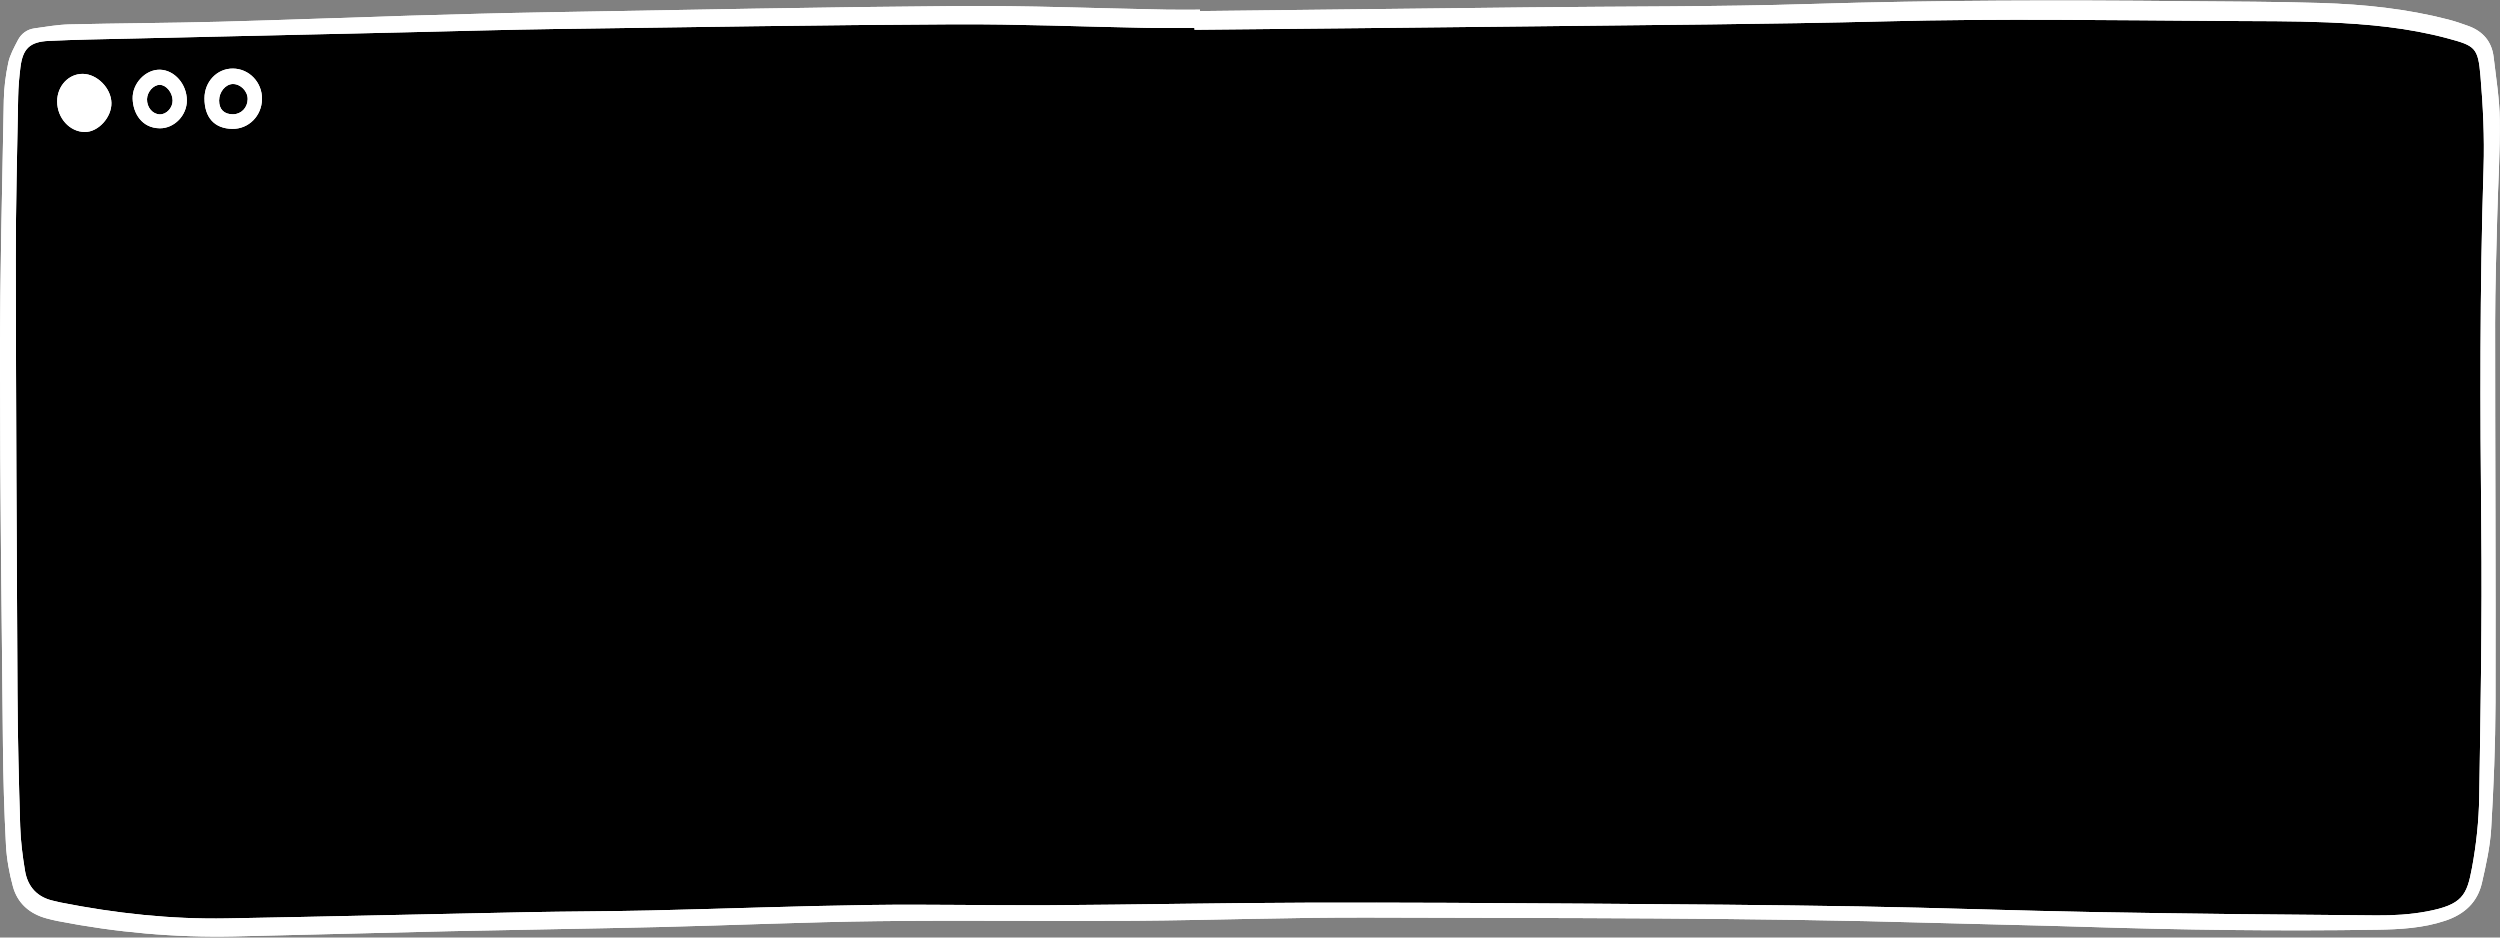 <?xml version="1.0" encoding="UTF-8" standalone="no"?><svg xmlns="http://www.w3.org/2000/svg" xmlns:xlink="http://www.w3.org/1999/xlink" fill="#000000" height="181.8" preserveAspectRatio="xMidYMid meet" version="1" viewBox="-0.0 -0.1 484.8 181.8" width="484.8" zoomAndPan="magnify"><rect x="-0.0" y="-0.1" width="484.8" height="181.8" fill="#808080" stroke="none"/><g id="change1_1"><path d="M231.638,5.673c21.83-0.22,43.66-0.41,65.49-0.667 c22.895-0.27,45.794-0.393,68.681-0.971c21.759-0.55,43.507-0.215,65.261-0.07 c6.768,0.045,13.542-0.005,20.302,0.272c7.828,0.321,15.632,1.047,23.243,3.096 c5.366,1.444,5.927,1.775,6.401,7.331c0.503,5.9,0.786,11.857,0.598,17.771 c-0.744,23.352-0.676,46.7-0.442,70.059c0.173,17.342-0.125,34.691-0.404,52.034 c-0.073,4.542-0.564,9.126-1.389,13.593c-0.998,5.405-1.866,7.228-8.783,8.53 c-3.191,0.6-6.505,0.79-9.761,0.765c-18.026-0.135-36.052-0.315-54.076-0.632 c-15.439-0.272-30.873-0.851-46.312-1.109c-17.341-0.29-34.684-0.419-52.027-0.535 c-18.408-0.123-36.817-0.244-55.225-0.19c-16.582,0.048-33.163,0.394-49.745,0.494 c-11.561,0.07-23.126-0.214-34.686-0.049c-14.222,0.202-28.438,0.742-42.659,1.065 c-7.985,0.182-15.974,0.178-23.959,0.335c-19.393,0.382-38.784,0.855-58.177,1.202 c-10.836,0.194-21.562-0.976-32.189-3.079c-0.447-0.088-0.886-0.216-1.332-0.31 c-3.205-0.679-5.08-2.726-5.601-5.867c-0.472-2.844-0.841-5.729-0.931-8.606 c-0.267-8.592-0.476-17.188-0.525-25.783c-0.161-28.073-0.293-56.146-0.325-84.219 C3.055,39.636,3.333,29.138,3.523,18.642c0.034-1.898,0.205-3.8,0.439-5.685 c0.447-3.596,1.802-4.949,5.466-5.125c5.163-0.249,10.335-0.327,15.504-0.446 c18.325-0.424,36.651-0.835,54.976-1.25c9.278-0.21,18.554-0.485,27.833-0.613 c25.708-0.354,51.415-0.774,77.124-0.908c12.546-0.065,25.095,0.459,37.643,0.69 c3.041,0.056,6.084,0.008,9.127,0.008C231.637,5.432,231.637,5.553,231.638,5.673z M11.085,19.57 c0.005,3.229,2.44,5.913,5.375,5.925c2.601,0.011,5.206-2.85,5.146-5.652 c-0.061-2.842-2.764-5.584-5.538-5.617C13.309,14.194,11.081,16.583,11.085,19.57z M45.151,13.197 c-3.054-0.016-5.494,2.54-5.499,5.761c-0.005,3.735,1.946,5.882,5.393,5.931 c3.172,0.046,5.723-2.516,5.762-5.789C50.847,15.863,48.308,13.214,45.151,13.197z M30.975,24.778 c2.822,0.032,5.286-2.512,5.261-5.432c-0.026-3.126-2.371-5.816-5.162-5.924 c-2.786-0.108-5.451,2.63-5.35,5.647C25.819,21.877,27.504,24.736,30.975,24.778z M48.028,19.128 c0.016-1.552-1.383-2.968-2.899-2.935c-1.395,0.031-2.634,1.528-2.642,3.192 c-0.008,1.719,0.965,2.689,2.693,2.682C46.774,22.06,48.011,20.785,48.028,19.128z M30.989,22.081 c1.301,0.027,2.507-1.281,2.485-2.697c-0.023-1.546-1.239-3.026-2.492-3.033 c-1.221-0.007-2.438,1.354-2.476,2.768C28.465,20.715,29.585,22.052,30.989,22.081z M232.703,2.043 c21.373-0.24,42.746-0.485,64.119-0.719c18.103-0.199,36.215-0.09,54.307-0.649 c24.263-0.751,48.521-0.78,72.786-0.544c8.746,0.085,17.496,0.077,26.237,0.352 c8.293,0.261,16.541,1.118,24.61,3.203c1.321,0.341,2.62,0.786,3.903,1.254 c2.821,1.028,4.549,3.02,4.901,6.026c0.476,4.075,1.149,8.158,1.197,12.243 c0.073,6.229-0.344,12.464-0.501,18.697c-0.173,6.844-0.403,13.69-0.406,20.535 c-0.01,24.572,0.135,49.144,0.07,73.716c-0.021,8.135-0.354,16.278-0.834,24.4 c-0.209,3.537-1.001,7.065-1.791,10.537c-0.863,3.792-3.397,6.101-7.096,7.342 c-4.336,1.455-8.817,1.687-13.291,1.756c-18.941,0.294-37.879,0.038-56.813-0.568 c-9.503-0.304-19.01-0.47-28.514-0.748c-36.655-1.07-73.322-0.909-109.985-1.043 c-15.21-0.056-30.422,0.514-45.635,0.621c-16.582,0.117-33.166-0.126-49.746,0.076 c-14.069,0.171-28.131,0.8-42.199,1.137c-13.688,0.328-27.378,0.514-41.067,0.816 c-13.84,0.305-27.678,0.709-41.518,1.008c-11.521,0.249-22.941-0.773-34.252-2.986 c-0.745-0.146-1.486-0.326-2.219-0.528c-3.256-0.897-5.575-2.931-6.46-6.166 c-0.716-2.619-1.207-5.356-1.35-8.064c-0.342-6.454-0.522-12.922-0.586-19.386 c-0.245-24.8-0.561-49.6-0.57-74.4c-0.006-16.887,0.425-33.774,0.738-50.66 c0.045-2.418,0.367-4.862,0.867-7.229c0.321-1.52,1.131-2.958,1.856-4.363 c0.657-1.275,1.779-2.106,3.224-2.307c2.255-0.313,4.517-0.715,6.784-0.768 c9.656-0.226,19.317-0.258,28.972-0.509c12.317-0.321,24.63-0.814,36.946-1.181 c9.047-0.269,18.096-0.513,27.147-0.667c26.389-0.449,52.778-1,79.17-1.203 c13.534-0.104,27.072,0.455,40.609,0.701c2.129,0.039,4.259,0.005,6.389,0.005 C232.702,1.867,232.703,1.955,232.703,2.043z M231.638,5.673c-0.001-0.12-0.001-0.241-0.002-0.361 c-3.042,0-6.085,0.048-9.127-0.008c-12.548-0.231-25.097-0.756-37.643-0.69 c-25.709,0.134-51.417,0.554-77.124,0.908c-9.279,0.128-18.556,0.403-27.833,0.613 C61.583,6.55,43.257,6.961,24.932,7.385C19.763,7.504,14.591,7.583,9.428,7.831 c-3.664,0.176-5.019,1.529-5.466,5.125c-0.234,1.885-0.405,3.788-0.439,5.685 C3.333,29.138,3.055,39.636,3.067,50.133c0.031,28.073,0.164,56.146,0.325,84.219 c0.049,8.595,0.258,17.191,0.525,25.783c0.089,2.877,0.459,5.763,0.931,8.606 c0.521,3.141,2.396,5.188,5.601,5.867c0.446,0.094,0.885,0.222,1.332,0.31 c10.627,2.102,21.352,3.273,32.189,3.079c19.393-0.347,38.784-0.82,58.177-1.202 c7.985-0.157,15.974-0.154,23.959-0.335c14.22-0.324,28.437-0.863,42.659-1.065 c11.559-0.164,23.124,0.119,34.686,0.049c16.582-0.1,33.163-0.445,49.745-0.494 c18.408-0.054,36.817,0.067,55.225,0.19c17.343,0.116,34.687,0.245,52.027,0.535 c15.439,0.259,30.873,0.837,46.312,1.109c18.024,0.317,36.05,0.498,54.076,0.632 c3.256,0.024,6.57-0.165,9.761-0.765c6.917-1.301,7.785-3.125,8.783-8.53 c0.825-4.468,1.316-9.052,1.389-13.593c0.279-17.343,0.577-34.692,0.404-52.034 c-0.234-23.359-0.302-46.707,0.442-70.059c0.188-5.914-0.095-11.871-0.598-17.771 c-0.474-5.556-1.035-5.887-6.401-7.331c-7.612-2.048-15.415-2.775-23.243-3.096 c-6.76-0.277-13.534-0.227-20.302-0.272c-21.753-0.145-43.502-0.48-65.261,0.07 c-22.887,0.578-45.786,0.701-68.681,0.971C275.299,5.263,253.468,5.453,231.638,5.673z M16.461,25.496 c2.601,0.011,5.206-2.85,5.146-5.652c-0.061-2.842-2.764-5.584-5.538-5.617 c-2.76-0.033-4.988,2.357-4.984,5.344C11.09,22.799,13.525,25.483,16.461,25.496z M45.151,13.197 c3.158,0.017,5.696,2.666,5.657,5.904c-0.039,3.272-2.59,5.834-5.762,5.789 c-3.447-0.05-5.399-2.196-5.393-5.931C39.657,15.737,42.096,13.181,45.151,13.197z M45.18,22.067 c1.595-0.007,2.831-1.282,2.849-2.939c0.016-1.552-1.383-2.968-2.899-2.935 c-1.395,0.031-2.634,1.528-2.642,3.192C42.479,21.105,43.452,22.074,45.18,22.067z M30.975,24.778 c-3.471-0.042-5.156-2.902-5.251-5.709c-0.102-3.017,2.563-5.755,5.35-5.647 c2.792,0.108,5.136,2.799,5.162,5.924C36.26,22.267,33.797,24.811,30.975,24.778z M28.507,19.118 c-0.042,1.597,1.078,2.934,2.483,2.963c1.301,0.027,2.507-1.281,2.485-2.697 c-0.023-1.546-1.239-3.026-2.492-3.033C29.762,16.343,28.544,17.705,28.507,19.118z" fill="#ffffff"/></g><g id="change2_1"><path d="M231.638,5.673c21.83-0.22,43.66-0.41,65.49-0.667 c22.895-0.27,45.794-0.393,68.681-0.971c21.759-0.55,43.507-0.215,65.261-0.07 c6.768,0.045,13.542-0.005,20.302,0.272c7.828,0.321,15.632,1.047,23.243,3.096 c5.366,1.444,5.927,1.775,6.401,7.331c0.503,5.9,0.786,11.857,0.598,17.771 c-0.744,23.352-0.676,46.7-0.442,70.059c0.173,17.342-0.125,34.691-0.404,52.034 c-0.073,4.542-0.564,9.126-1.389,13.593c-0.998,5.405-1.866,7.228-8.783,8.53 c-3.191,0.6-6.505,0.79-9.761,0.765c-18.026-0.135-36.052-0.315-54.076-0.632 c-15.439-0.272-30.873-0.851-46.312-1.109c-17.341-0.29-34.684-0.419-52.027-0.535 c-18.408-0.123-36.817-0.244-55.225-0.19c-16.582,0.048-33.163,0.394-49.745,0.494 c-11.561,0.07-23.126-0.214-34.686-0.049c-14.222,0.202-28.438,0.742-42.659,1.065 c-7.985,0.182-15.974,0.178-23.959,0.335c-19.393,0.382-38.784,0.855-58.177,1.202 c-10.836,0.194-21.562-0.976-32.189-3.079c-0.447-0.088-0.886-0.216-1.332-0.31 c-3.205-0.679-5.08-2.726-5.601-5.867c-0.472-2.844-0.841-5.729-0.931-8.606 c-0.267-8.592-0.476-17.188-0.525-25.783c-0.161-28.073-0.293-56.146-0.325-84.219 C3.055,39.636,3.333,29.138,3.523,18.642c0.034-1.898,0.205-3.8,0.439-5.685 c0.447-3.596,1.802-4.949,5.466-5.125c5.163-0.249,10.335-0.327,15.504-0.446 c18.325-0.424,36.651-0.835,54.976-1.25c9.278-0.21,18.554-0.485,27.833-0.613 c25.708-0.354,51.415-0.774,77.124-0.908c12.546-0.065,25.095,0.459,37.643,0.69 c3.041,0.056,6.084,0.008,9.127,0.008C231.637,5.432,231.637,5.553,231.638,5.673z M11.085,19.57 c0.005,3.229,2.44,5.913,5.375,5.925c2.601,0.011,5.206-2.85,5.146-5.652 c-0.061-2.842-2.764-5.584-5.538-5.617C13.309,14.194,11.081,16.583,11.085,19.57z M45.151,13.197 c-3.054-0.016-5.494,2.54-5.499,5.761c-0.005,3.735,1.946,5.882,5.393,5.931 c3.172,0.046,5.723-2.516,5.762-5.789C50.847,15.863,48.308,13.214,45.151,13.197z M30.975,24.778 c2.822,0.032,5.286-2.512,5.261-5.432c-0.026-3.126-2.371-5.816-5.162-5.924 c-2.786-0.108-5.451,2.63-5.35,5.647C25.819,21.877,27.504,24.736,30.975,24.778z M48.028,19.128 c0.016-1.552-1.383-2.968-2.899-2.935c-1.395,0.031-2.634,1.528-2.642,3.192 c-0.008,1.719,0.965,2.689,2.693,2.682C46.774,22.06,48.011,20.785,48.028,19.128z M30.989,22.081 c1.301,0.027,2.507-1.281,2.485-2.697c-0.023-1.546-1.239-3.026-2.492-3.033 c-1.221-0.007-2.438,1.354-2.476,2.768C28.465,20.715,29.585,22.052,30.989,22.081z" fill="#000000"/></g><g id="change1_2"><path d="M232.703,2.043c21.373-0.24,42.746-0.485,64.119-0.719 c18.103-0.199,36.215-0.09,54.307-0.649c24.263-0.751,48.521-0.78,72.786-0.544 c8.746,0.085,17.496,0.077,26.237,0.352c8.293,0.261,16.541,1.118,24.61,3.203 c1.321,0.341,2.62,0.786,3.903,1.254c2.821,1.028,4.549,3.02,4.901,6.026 c0.476,4.075,1.149,8.158,1.197,12.243c0.073,6.229-0.344,12.464-0.501,18.697 c-0.173,6.844-0.403,13.69-0.406,20.535c-0.01,24.572,0.135,49.144,0.07,73.716 c-0.021,8.135-0.354,16.278-0.834,24.4c-0.209,3.537-1.001,7.065-1.791,10.537 c-0.863,3.792-3.397,6.101-7.096,7.342c-4.336,1.455-8.817,1.687-13.291,1.756 c-18.941,0.294-37.879,0.038-56.813-0.568c-9.503-0.304-19.01-0.47-28.514-0.748 c-36.655-1.07-73.322-0.909-109.985-1.043c-15.21-0.056-30.422,0.514-45.635,0.621 c-16.582,0.117-33.166-0.126-49.746,0.076c-14.069,0.171-28.131,0.8-42.199,1.137 c-13.688,0.328-27.378,0.514-41.067,0.816c-13.84,0.305-27.678,0.709-41.518,1.008 c-11.521,0.249-22.941-0.773-34.252-2.986c-0.745-0.146-1.486-0.326-2.219-0.528 c-3.256-0.897-5.575-2.931-6.46-6.166c-0.716-2.619-1.207-5.356-1.35-8.064 c-0.342-6.454-0.522-12.922-0.586-19.386c-0.245-24.8-0.561-49.6-0.57-74.4 c-0.006-16.887,0.425-33.774,0.738-50.66c0.045-2.418,0.367-4.862,0.867-7.229 c0.321-1.52,1.131-2.958,1.856-4.363c0.657-1.275,1.779-2.106,3.224-2.307 c2.255-0.313,4.517-0.715,6.784-0.768c9.656-0.226,19.317-0.258,28.972-0.509 c12.317-0.321,24.63-0.814,36.946-1.181c9.047-0.269,18.096-0.513,27.147-0.667 c26.389-0.449,52.778-1,79.17-1.203c13.534-0.104,27.072,0.455,40.609,0.701 c2.129,0.039,4.259,0.005,6.389,0.005C232.702,1.867,232.703,1.955,232.703,2.043z M231.638,5.673 c-0.001-0.12-0.001-0.241-0.002-0.361c-3.042,0-6.085,0.048-9.127-0.008 c-12.548-0.231-25.097-0.756-37.643-0.69c-25.709,0.134-51.417,0.554-77.124,0.908 c-9.279,0.128-18.556,0.403-27.833,0.613C61.583,6.55,43.257,6.961,24.932,7.385 C19.763,7.504,14.591,7.583,9.428,7.831c-3.664,0.176-5.019,1.529-5.466,5.125 c-0.234,1.885-0.405,3.788-0.439,5.685C3.333,29.138,3.055,39.636,3.067,50.133 c0.031,28.073,0.164,56.146,0.325,84.219c0.049,8.595,0.258,17.191,0.525,25.783 c0.089,2.877,0.459,5.763,0.931,8.606c0.521,3.141,2.396,5.188,5.601,5.867 c0.446,0.094,0.885,0.222,1.332,0.31c10.627,2.102,21.352,3.273,32.189,3.079 c19.393-0.347,38.784-0.82,58.177-1.202c7.985-0.157,15.974-0.154,23.959-0.335 c14.22-0.324,28.437-0.863,42.659-1.065c11.559-0.164,23.124,0.119,34.686,0.049 c16.582-0.1,33.163-0.445,49.745-0.494c18.408-0.054,36.817,0.067,55.225,0.19 c17.343,0.116,34.687,0.245,52.027,0.535c15.439,0.259,30.873,0.837,46.312,1.109 c18.024,0.317,36.05,0.498,54.076,0.632c3.256,0.024,6.57-0.165,9.761-0.765 c6.917-1.301,7.785-3.125,8.783-8.53c0.825-4.468,1.316-9.052,1.389-13.593 c0.279-17.343,0.577-34.692,0.404-52.034c-0.234-23.359-0.302-46.707,0.442-70.059 c0.188-5.914-0.095-11.871-0.598-17.771c-0.474-5.556-1.035-5.887-6.401-7.331 c-7.612-2.048-15.415-2.775-23.243-3.096c-6.76-0.277-13.534-0.227-20.302-0.272 c-21.753-0.145-43.502-0.48-65.261,0.07c-22.887,0.578-45.786,0.701-68.681,0.971 C275.299,5.263,253.468,5.453,231.638,5.673z M16.461,25.496c2.601,0.011,5.206-2.85,5.146-5.652 c-0.061-2.842-2.764-5.584-5.538-5.617c-2.76-0.033-4.988,2.357-4.984,5.344 C11.09,22.799,13.525,25.483,16.461,25.496z M45.151,13.197c3.158,0.017,5.696,2.666,5.657,5.904 c-0.039,3.272-2.59,5.834-5.762,5.789c-3.447-0.05-5.399-2.196-5.393-5.931 C39.657,15.737,42.096,13.181,45.151,13.197z M45.18,22.067c1.595-0.007,2.831-1.282,2.849-2.939 c0.016-1.552-1.383-2.968-2.899-2.935c-1.395,0.031-2.634,1.528-2.642,3.192 C42.479,21.105,43.452,22.074,45.18,22.067z M30.975,24.778c-3.471-0.042-5.156-2.902-5.251-5.709 c-0.102-3.017,2.563-5.755,5.35-5.647c2.792,0.108,5.136,2.799,5.162,5.924 C36.26,22.267,33.797,24.811,30.975,24.778z M28.507,19.118c-0.042,1.597,1.078,2.934,2.483,2.963 c1.301,0.027,2.507-1.281,2.485-2.697c-0.023-1.546-1.239-3.026-2.492-3.033 C29.762,16.343,28.544,17.705,28.507,19.118z" fill="#ffffff"/></g></svg>